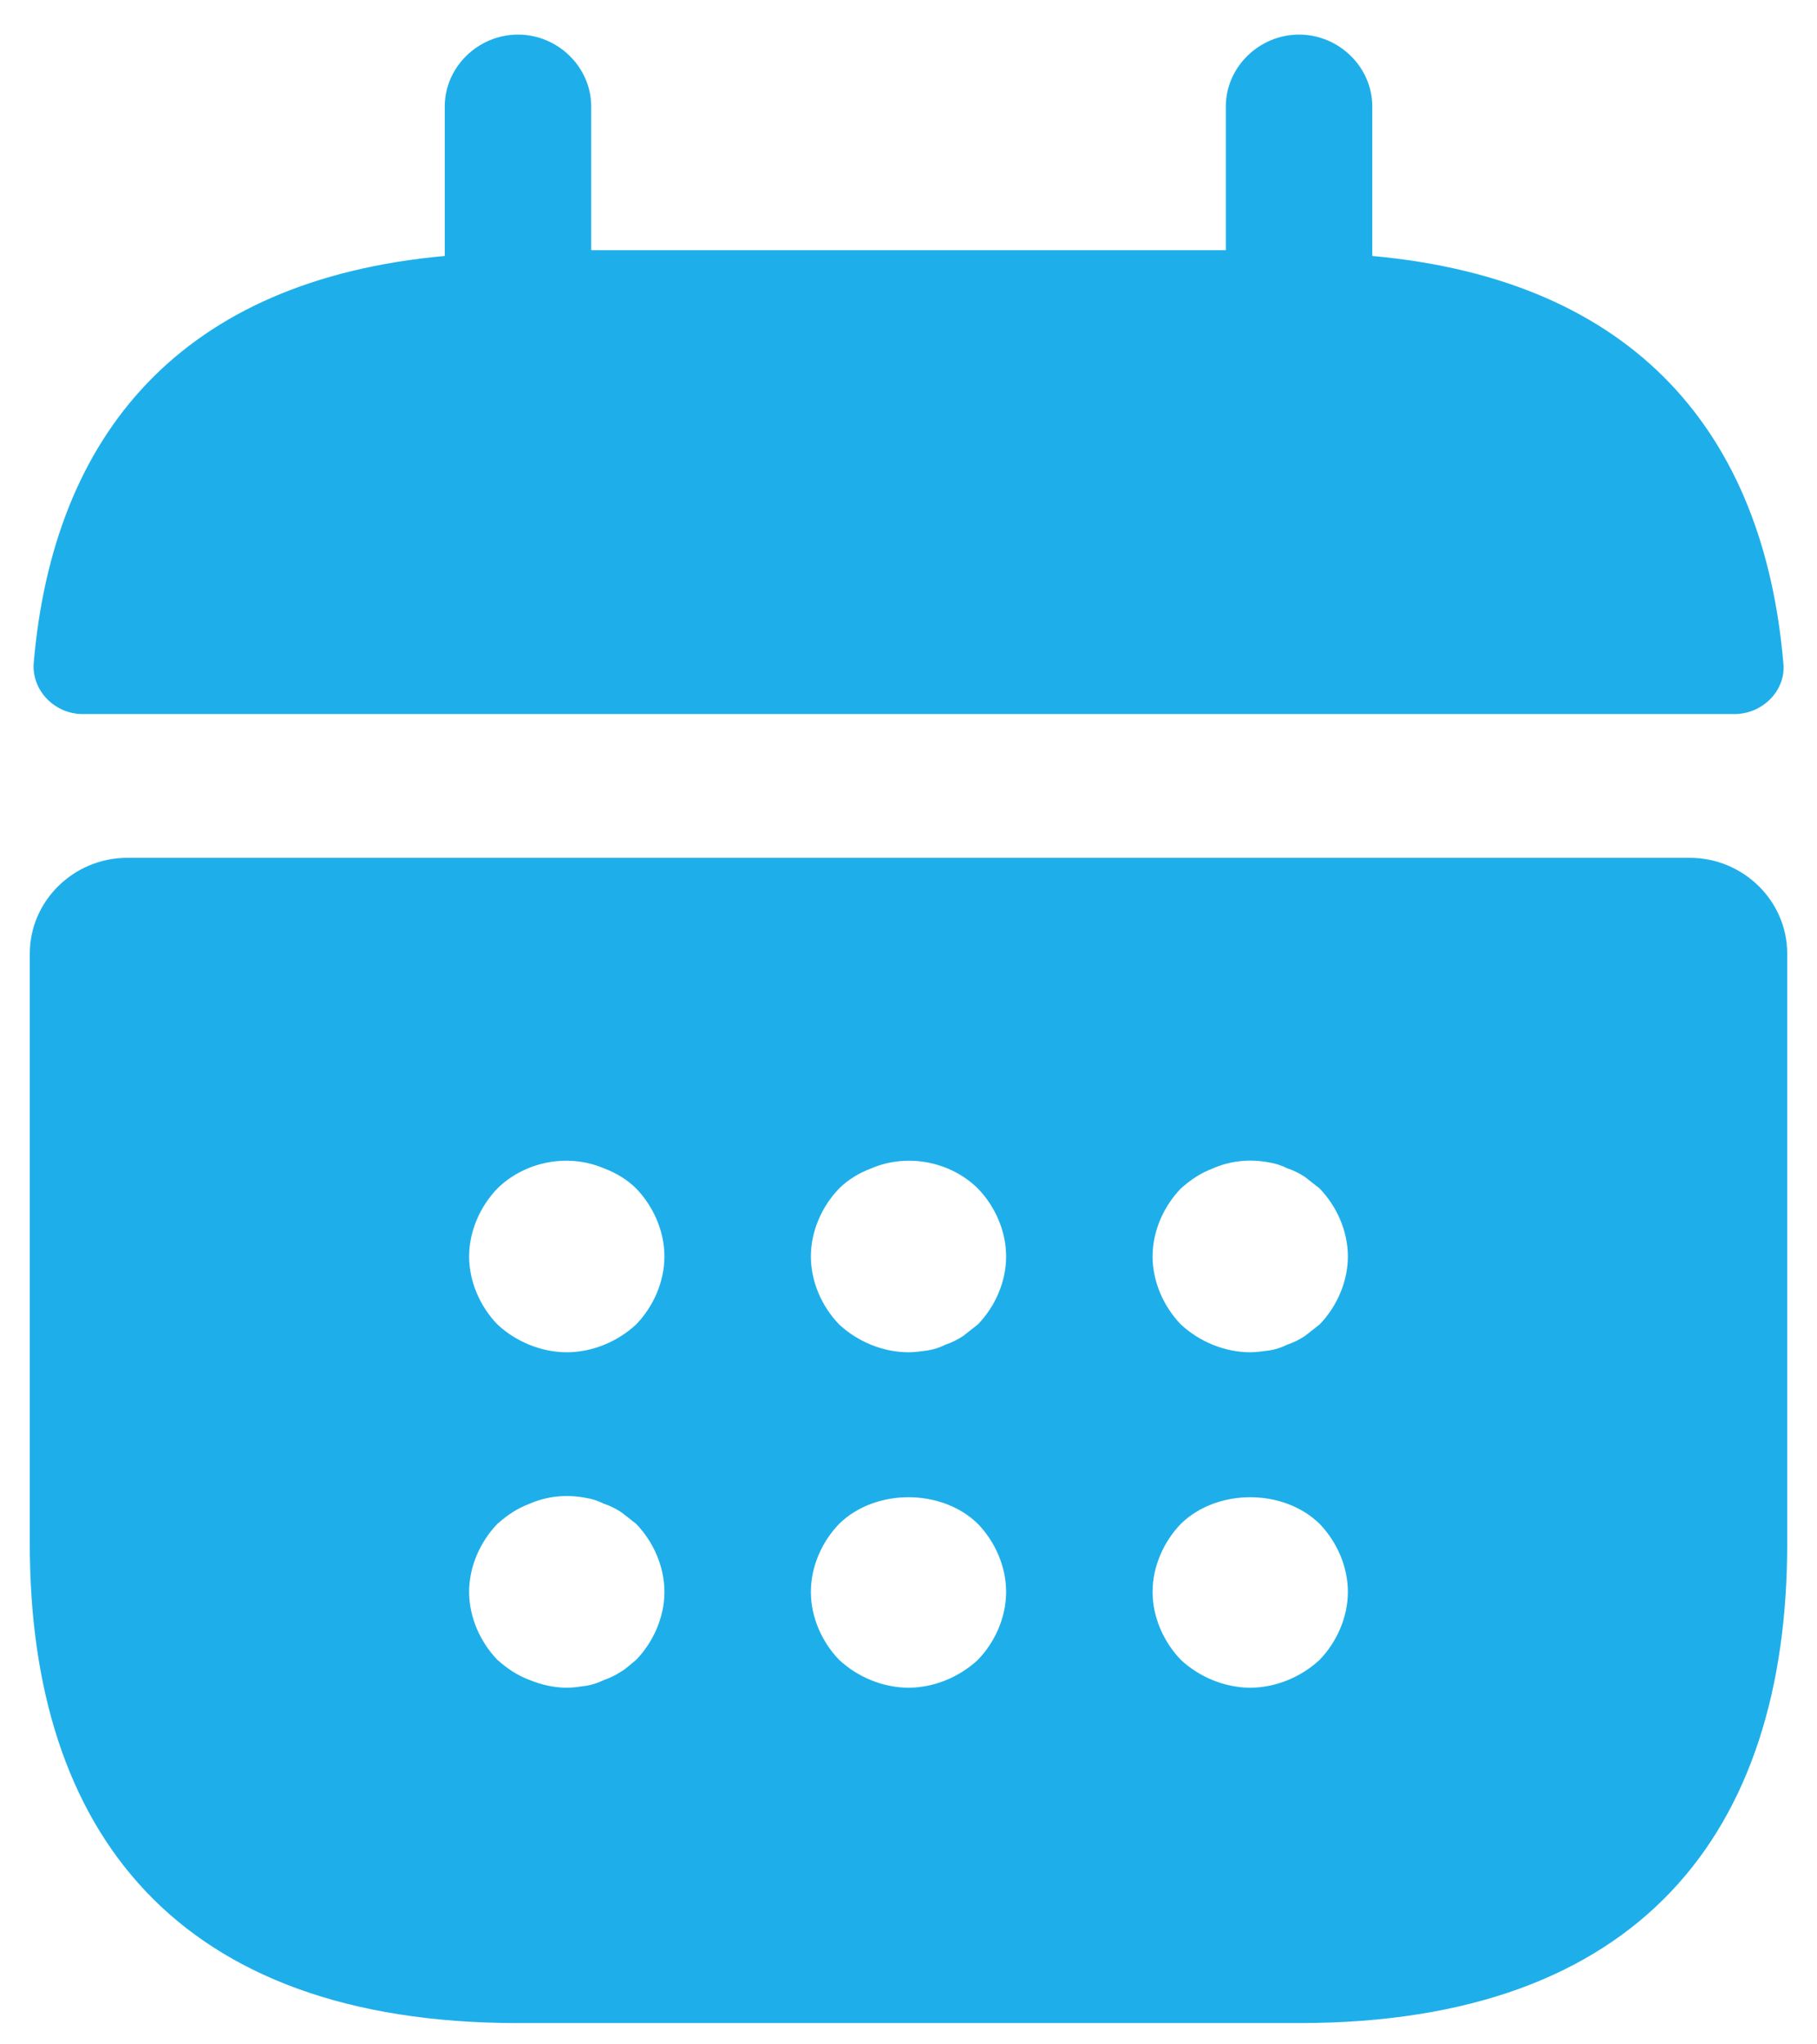 <svg width="48" height="54" viewBox="0 0 48 54" fill="none" xmlns="http://www.w3.org/2000/svg">
<g clip-path="url(#clip0_3248_6928)">
<path d="M36.252 6.761V2.812C36.252 1.775 35.375 0.914 34.318 0.914C33.26 0.914 32.383 1.775 32.383 2.812V6.609H15.618V2.812C15.618 1.775 14.741 0.914 13.684 0.914C12.626 0.914 11.749 1.775 11.749 2.812V6.761C4.785 7.394 1.406 11.469 0.89 17.519C0.839 18.253 1.458 18.861 2.18 18.861H45.821C46.569 18.861 47.188 18.228 47.111 17.519C46.595 11.469 43.216 7.394 36.252 6.761Z" fill="#1EAFEA"/>
<path d="M44.634 22.658H3.366C1.947 22.658 0.787 23.797 0.787 25.189V40.782C0.787 48.376 4.655 53.438 13.683 53.438H34.317C43.344 53.438 47.213 48.376 47.213 40.782V25.189C47.213 23.797 46.053 22.658 44.634 22.658ZM16.804 43.845C16.675 43.946 16.546 44.073 16.417 44.148C16.262 44.25 16.107 44.326 15.953 44.376C15.798 44.452 15.643 44.503 15.488 44.528C15.308 44.553 15.153 44.579 14.973 44.579C14.637 44.579 14.302 44.503 13.992 44.376C13.657 44.25 13.399 44.073 13.141 43.845C12.677 43.364 12.393 42.706 12.393 42.048C12.393 41.389 12.677 40.731 13.141 40.25C13.399 40.023 13.657 39.845 13.992 39.719C14.457 39.516 14.973 39.466 15.488 39.567C15.643 39.592 15.798 39.643 15.953 39.719C16.107 39.77 16.262 39.845 16.417 39.947L16.804 40.25C17.268 40.731 17.552 41.389 17.552 42.048C17.552 42.706 17.268 43.364 16.804 43.845ZM16.804 34.985C16.314 35.441 15.643 35.719 14.973 35.719C14.302 35.719 13.631 35.441 13.141 34.985C12.677 34.505 12.393 33.846 12.393 33.188C12.393 32.53 12.677 31.872 13.141 31.391C13.864 30.682 14.998 30.454 15.953 30.86C16.288 30.986 16.572 31.163 16.804 31.391C17.268 31.872 17.552 32.53 17.552 33.188C17.552 33.846 17.268 34.505 16.804 34.985ZM25.831 43.845C25.341 44.3 24.671 44.579 24 44.579C23.329 44.579 22.659 44.3 22.169 43.845C21.704 43.364 21.421 42.706 21.421 42.048C21.421 41.389 21.704 40.731 22.169 40.25C23.123 39.314 24.877 39.314 25.831 40.25C26.296 40.731 26.579 41.389 26.579 42.048C26.579 42.706 26.296 43.364 25.831 43.845ZM25.831 34.985C25.702 35.087 25.573 35.188 25.444 35.289C25.29 35.39 25.135 35.466 24.98 35.517C24.825 35.593 24.671 35.644 24.516 35.669C24.335 35.694 24.18 35.719 24 35.719C23.329 35.719 22.659 35.441 22.169 34.985C21.704 34.505 21.421 33.846 21.421 33.188C21.421 32.53 21.704 31.872 22.169 31.391C22.401 31.163 22.684 30.986 23.02 30.86C23.974 30.454 25.109 30.682 25.831 31.391C26.296 31.872 26.579 32.53 26.579 33.188C26.579 33.846 26.296 34.505 25.831 34.985ZM34.859 43.845C34.369 44.3 33.698 44.579 33.027 44.579C32.357 44.579 31.686 44.3 31.196 43.845C30.732 43.364 30.448 42.706 30.448 42.048C30.448 41.389 30.732 40.731 31.196 40.25C32.151 39.314 33.904 39.314 34.859 40.25C35.323 40.731 35.607 41.389 35.607 42.048C35.607 42.706 35.323 43.364 34.859 43.845ZM34.859 34.985C34.73 35.087 34.601 35.188 34.472 35.289C34.317 35.39 34.162 35.466 34.008 35.517C33.853 35.593 33.698 35.644 33.543 35.669C33.363 35.694 33.182 35.719 33.027 35.719C32.357 35.719 31.686 35.441 31.196 34.985C30.732 34.505 30.448 33.846 30.448 33.188C30.448 32.53 30.732 31.872 31.196 31.391C31.454 31.163 31.712 30.986 32.047 30.86C32.512 30.657 33.027 30.606 33.543 30.708C33.698 30.733 33.853 30.784 34.008 30.86C34.162 30.91 34.317 30.986 34.472 31.087C34.601 31.189 34.73 31.29 34.859 31.391C35.323 31.872 35.607 32.53 35.607 33.188C35.607 33.846 35.323 34.505 34.859 34.985Z" fill="#1EAFEA"/>
</g>
<defs>
<clipPath id="clip0_3248_6928">
<rect width="47" height="54" fill="white" transform="translate(0.5)"/>
</clipPath>
</defs>
</svg>
